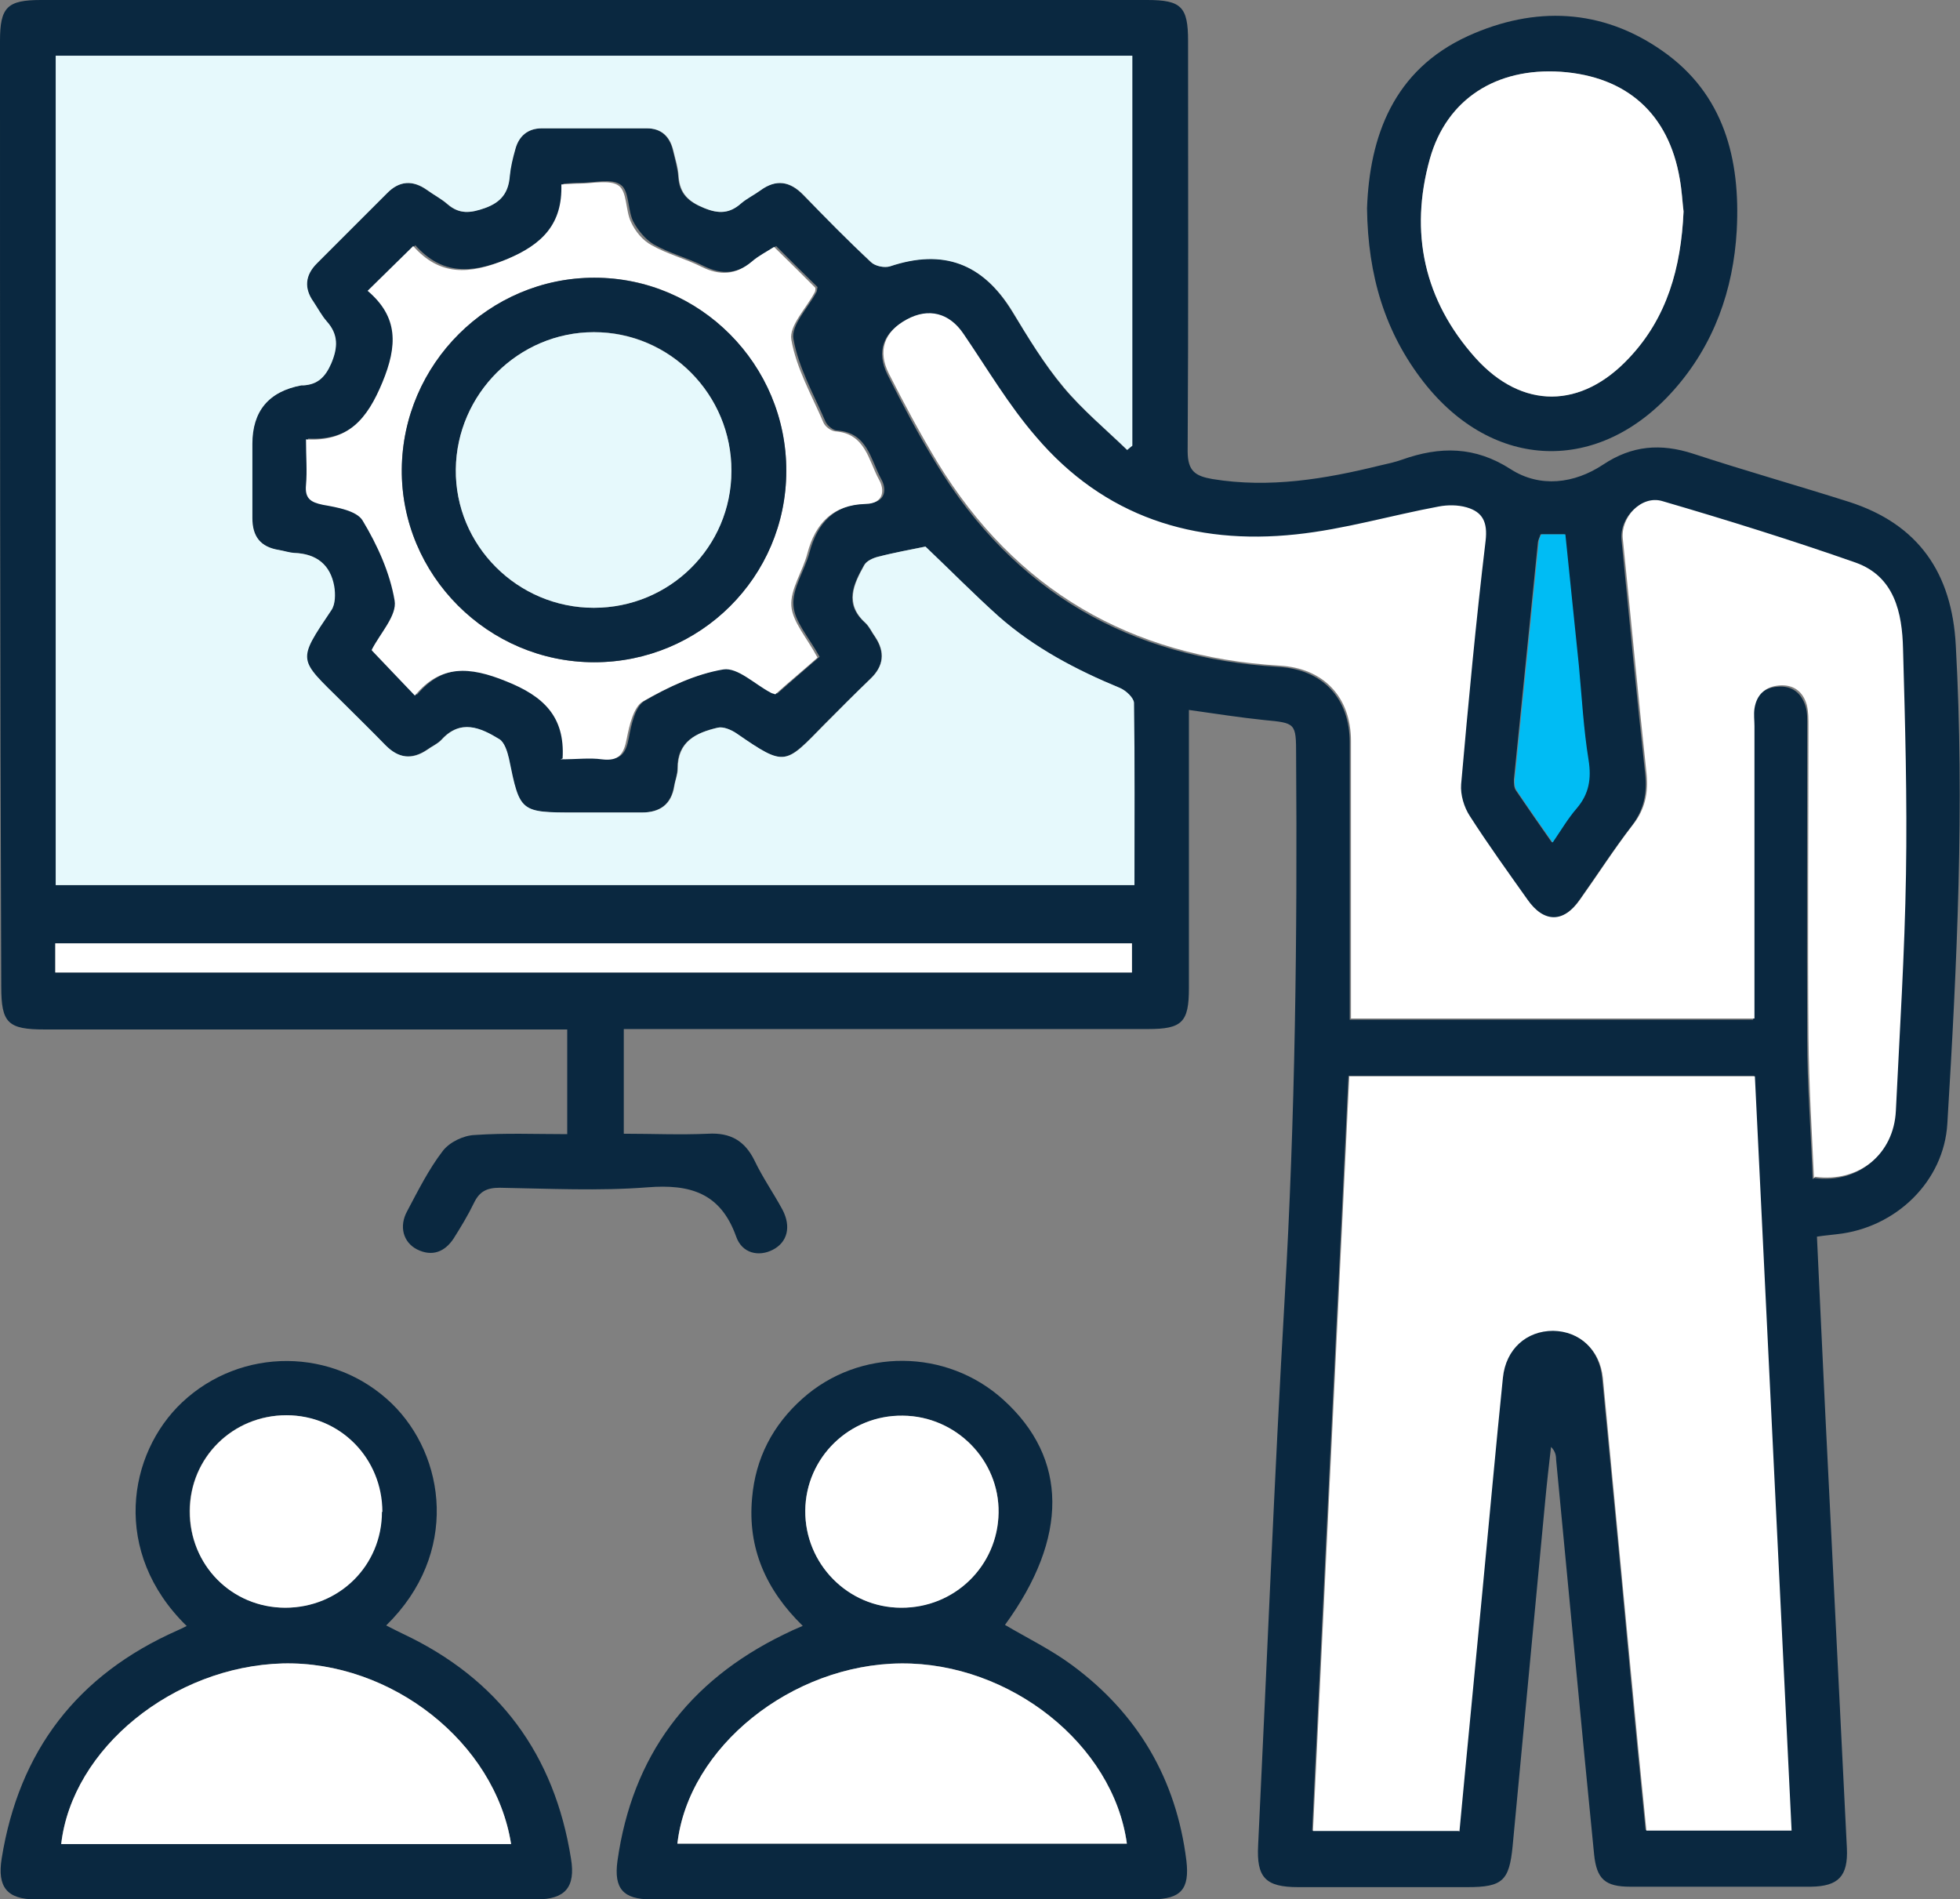 <?xml version="1.0" encoding="UTF-8"?>
<svg id="Layer_2" data-name="Layer 2" xmlns="http://www.w3.org/2000/svg" viewBox="0 0 46.44 45">
  <rect x="0" y="0" width="46.44" height="45" fill="#808080" stroke="none"/>
  <defs>
    <style>
      .cls-1 {
        fill: #e6f9fc;
      }

      .cls-1, .cls-2, .cls-3, .cls-4 {
        stroke-width: 0px;
      }

      .cls-2 {
        fill: #0a2840;
      }

      .cls-3 {
        fill: #00bcf4;
      }

      .cls-4 {
        fill: #fff;
      }
    </style>
  </defs>
  <g id="Layer_1-2" data-name="Layer 1">
    <g>
      <path class="cls-2" d="M43.05,29.29c.07,1.45.13,2.84.2,4.24.17,3.42.34,6.84.51,10.26.03.66-.2.9-.85.91-1.43,0-2.86,0-4.28,0-.6,0-.8-.18-.86-.77-.31-3.12-.6-6.23-.9-9.35,0-.1-.02-.2-.12-.3-.05.43-.1.87-.14,1.3-.26,2.72-.51,5.44-.77,8.16-.08.82-.24.97-1.07.97-1.34,0-2.67,0-4.01,0-.78,0-.99-.23-.95-.99.21-4.33.38-8.65.63-12.98.25-4.28.3-8.56.27-12.85,0-.76-.01-.76-.75-.83-.58-.06-1.15-.15-1.79-.24,0,.19,0,.37,0,.55,0,2.01,0,4.02,0,6.04,0,.81-.16.97-.97.97-3.95,0-7.89,0-11.84,0h-.58v2.48c.66,0,1.33.03,2,0,.53-.03.87.17,1.1.64.19.4.45.77.66,1.16.21.4.12.77-.23.95-.33.17-.73.09-.87-.32-.37-1.03-1.09-1.24-2.1-1.16-1.16.09-2.33.03-3.5.01-.31,0-.48.09-.61.36-.14.29-.31.57-.48.84-.21.32-.51.44-.87.26-.33-.17-.43-.55-.23-.91.26-.49.51-.99.84-1.42.16-.21.49-.37.76-.38.72-.05,1.44-.02,2.19-.02v-2.48c-.19,0-.36,0-.54,0-3.95,0-7.89,0-11.84,0-.87,0-1.03-.15-1.03-1.01C0,15.9,0,8.43,0,.97,0,.17.17,0,.97,0,9.71,0,18.45,0,27.18,0c.81,0,.97.16.97.97,0,3.24.01,6.48-.01,9.72,0,.48.19.59.59.66,1.35.22,2.66,0,3.96-.32.18-.04.36-.08.53-.14.9-.32,1.73-.32,2.58.23.69.44,1.5.34,2.18-.11.69-.46,1.37-.51,2.14-.26,1.22.4,2.46.75,3.69,1.14,1.65.53,2.44,1.69,2.53,3.4.21,3.78.03,7.55-.2,11.33-.08,1.37-1.22,2.47-2.61,2.62-.15.02-.3.03-.49.06ZM26.83,1.32H1.32v19.65h25.55c0-1.47,0-2.89-.01-4.32,0-.12-.19-.29-.33-.35-1.05-.43-2.03-.95-2.88-1.7-.6-.53-1.15-1.09-1.73-1.65-.35.07-.74.15-1.12.24-.12.03-.27.1-.33.2-.25.45-.48.91.02,1.36.1.09.16.23.24.34.24.36.21.69-.11.99-.36.35-.72.71-1.08,1.07-.95.97-.93,1.03-2.09.23-.13-.09-.31-.17-.45-.14-.51.12-.96.33-.95.97,0,.13-.05.27-.08.41-.07.44-.34.63-.77.63-.52,0-1.04,0-1.57,0-1.32,0-1.32,0-1.58-1.28-.03-.17-.1-.38-.23-.46-.44-.26-.91-.48-1.36.01-.09.1-.23.16-.34.24-.36.24-.69.21-.99-.1-.34-.35-.69-.7-1.04-1.04-1.03-1.02-1.07-.94-.25-2.16.1-.14.1-.39.07-.57-.09-.52-.42-.78-.95-.79-.12,0-.24-.05-.36-.07-.43-.07-.63-.32-.63-.76,0-.58,0-1.17,0-1.75q0-1.17,1.16-1.39s.03,0,.05,0c.34-.02.52-.19.66-.52.16-.38.18-.68-.11-1-.12-.13-.21-.3-.31-.46-.22-.33-.2-.63.08-.91.55-.56,1.11-1.11,1.66-1.66.3-.3.61-.32.95-.08.16.11.35.21.49.34.28.24.54.21.88.09.4-.14.56-.37.59-.76.02-.21.07-.42.13-.63.09-.31.3-.5.63-.5.83,0,1.66,0,2.49,0,.34,0,.54.19.62.51.05.21.11.42.13.63.02.41.24.6.61.75.35.14.6.13.87-.11.14-.12.31-.2.46-.31.37-.27.7-.22,1.02.11.53.54,1.05,1.07,1.6,1.59.1.09.32.14.45.1,1.26-.43,2.2-.08,2.9,1.07.38.61.75,1.24,1.21,1.79.45.54,1.01,1,1.51,1.49.04-.03.08-.06.12-.1V1.32ZM42.98,27.91c1.03.14,1.86-.54,1.91-1.56.09-1.87.21-3.74.24-5.61.03-1.78-.02-3.56-.07-5.34-.02-.86-.2-1.72-1.12-2.04-1.51-.54-3.05-1.01-4.59-1.46-.49-.14-.98.37-.93.89.18,1.85.36,3.7.56,5.54.05.47-.03.86-.32,1.24-.44.57-.83,1.18-1.25,1.77-.39.55-.86.55-1.25,0-.46-.65-.93-1.3-1.36-1.97-.14-.22-.23-.52-.21-.76.17-1.93.35-3.85.58-5.77.05-.44-.06-.68-.45-.79-.2-.06-.45-.06-.66-.02-1.13.21-2.24.54-3.38.66-2.42.26-4.54-.42-6.16-2.31-.64-.75-1.16-1.62-1.72-2.44-.33-.49-.82-.62-1.35-.34-.53.28-.69.74-.42,1.28.36.71.73,1.42,1.15,2.1,1.85,3.04,4.58,4.61,8.11,4.82,1.05.06,1.69.74,1.69,1.79,0,2.03,0,4.05,0,6.08,0,.16,0,.33,0,.49h9.56c0-.2,0-.37,0-.53,0-2.13,0-4.27,0-6.4,0-.14,0-.28,0-.41.05-.33.25-.53.58-.55.33-.03.56.14.66.46.05.16.04.33.04.5,0,2.46-.01,4.91,0,7.37,0,1.12.09,2.23.13,3.34ZM34.56,43.38c.19-1.93.37-3.84.55-5.75.16-1.67.31-3.33.48-5,.07-.68.56-1.11,1.19-1.11.63,0,1.12.45,1.18,1.12.22,2.28.44,4.55.65,6.83.12,1.29.25,2.59.38,3.89h3.44c-.29-5.98-.58-11.92-.87-17.87h-9.61c-.29,5.97-.57,11.91-.86,17.88h3.45ZM13.33,17.97c.4,0,.69-.03.98,0,.4.05.52-.12.59-.49.06-.32.15-.75.38-.88.59-.34,1.24-.65,1.91-.76.33-.06.74.35,1.12.55.03.01.06.02.11.04.08-.07.17-.15.26-.23.25-.22.51-.44.74-.64-.26-.47-.6-.84-.62-1.22-.03-.41.27-.83.38-1.25.19-.72.61-1.15,1.38-1.17.44-.01.45-.34.32-.57-.25-.45-.32-1.1-1.04-1.15-.1,0-.24-.12-.28-.21-.28-.65-.64-1.28-.76-1.96-.06-.33.35-.74.55-1.12.01-.03.01-.06.02-.11-.32-.31-.64-.63-.98-.97-.18.11-.37.22-.53.35-.38.31-.75.34-1.19.12-.38-.19-.81-.3-1.18-.51-.2-.12-.38-.34-.49-.55-.13-.28-.09-.72-.29-.86-.21-.16-.62-.05-.94-.05-.12,0-.24.01-.42.02.02.93-.44,1.42-1.31,1.78-.88.36-1.57.38-2.2-.32-.38.37-.7.69-1.08,1.06.73.62.71,1.3.35,2.17-.36.87-.82,1.4-1.81,1.35,0,.41.02.75,0,1.08-.03.32.11.41.4.47.33.07.8.14.94.37.35.58.66,1.24.76,1.9.06.35-.35.77-.54,1.16-.01.03-.02.05,0,.02.34.35.65.68,1.02,1.07.61-.73,1.3-.68,2.16-.34.88.36,1.39.83,1.34,1.83ZM1.31,23.04h25.51v-.69H1.31v.69ZM36.5,12.66c-.02.07-.05.12-.06.18-.19,1.88-.38,3.75-.57,5.63,0,.09,0,.19.05.26.27.4.55.8.85,1.23.22-.31.37-.58.57-.81.3-.34.35-.7.28-1.14-.11-.74-.15-1.5-.23-2.24-.1-1.03-.21-2.07-.32-3.11h-.59Z"/>
      <path class="cls-2" d="M23.8,38.49c.54.32,1.1.59,1.6.96,1.56,1.15,2.47,2.7,2.71,4.63.08.68-.13.91-.8.92-3.96,0-7.92,0-11.88,0-.66,0-.89-.25-.8-.91.35-2.49,1.68-4.26,3.93-5.36.14-.07.27-.13.46-.21-.87-.85-1.31-1.84-1.2-3.03.08-.94.49-1.73,1.2-2.36,1.35-1.2,3.41-1.18,4.75.03,1.54,1.39,1.55,3.27.04,5.34ZM16.05,43.68h10.65c-.32-2.35-2.77-4.29-5.35-4.27-2.59.02-5.04,1.99-5.3,4.27ZM21.35,38.09c1.27,0,2.3-1,2.31-2.25.02-1.25-1.01-2.29-2.27-2.3-1.26-.01-2.3,1-2.31,2.25-.01,1.26,1.01,2.29,2.27,2.3Z"/>
      <path class="cls-2" d="M4.42,38.52c-1.78-1.74-1.4-4.08-.1-5.3,1.4-1.31,3.58-1.3,4.96.03,1.28,1.24,1.61,3.56-.13,5.26.14.07.27.14.4.2,2.27,1.07,3.59,2.86,3.98,5.33.11.67-.14.96-.81.96-3.96,0-7.92,0-11.88,0-.67,0-.91-.29-.8-.97.41-2.55,1.79-4.35,4.16-5.4.07-.03.13-.06.23-.11ZM12.11,43.69c-.38-2.41-2.84-4.34-5.41-4.28-2.59.07-4.99,2.01-5.25,4.28h10.66ZM9.05,35.82c0-1.27-.99-2.28-2.27-2.29-1.27,0-2.28,1-2.29,2.27,0,1.27,1,2.28,2.26,2.29,1.27,0,2.28-1,2.29-2.27Z"/>
      <path class="cls-2" d="M32.39,4.94c.06-1.7.62-3.28,2.4-4.09,1.57-.71,3.16-.65,4.59.35,1.47,1.02,1.86,2.57,1.77,4.26-.08,1.41-.54,2.71-1.49,3.78-1.77,2-4.28,1.92-5.93-.19-.91-1.17-1.32-2.51-1.34-4.12ZM39.89,5.01c-.02-.22-.04-.49-.09-.77-.26-1.54-1.26-2.43-2.82-2.54-1.52-.1-2.7.64-3.1,2.06-.49,1.75-.13,3.36,1.08,4.72,1.1,1.23,2.51,1.21,3.64,0,.89-.96,1.23-2.14,1.29-3.47Z"/>
      <path class="cls-1" d="M26.83,1.32v9.24s-.08.06-.12.1c-.51-.49-1.06-.95-1.51-1.49-.46-.55-.84-1.17-1.21-1.79-.7-1.14-1.64-1.49-2.9-1.07-.13.04-.35,0-.45-.1-.55-.51-1.08-1.05-1.6-1.59-.32-.33-.65-.38-1.02-.11-.15.11-.32.19-.46.31-.27.24-.53.25-.87.11-.37-.15-.58-.34-.61-.75-.01-.21-.08-.42-.13-.63-.08-.32-.28-.51-.62-.51-.83,0-1.66,0-2.49,0-.34,0-.55.19-.63.5-.06.21-.11.42-.13.63-.03.39-.2.62-.59.76-.34.12-.6.15-.88-.09-.15-.13-.33-.22-.49-.34-.34-.24-.66-.22-.95.08-.55.55-1.11,1.11-1.66,1.66-.28.28-.31.59-.08.91.1.15.19.32.31.46.28.31.27.62.11,1-.14.32-.32.5-.66.52-.02,0-.03,0-.05,0q-1.16.22-1.16,1.39c0,.58,0,1.17,0,1.75,0,.44.19.69.63.76.12.02.24.06.36.07.53.02.86.28.95.79.03.18.03.43-.07.57-.82,1.22-.78,1.14.25,2.16.35.35.7.69,1.04,1.04.31.31.63.35.99.1.11-.08.25-.14.34-.24.45-.49.92-.28,1.36-.01.12.07.19.29.23.46.26,1.27.26,1.28,1.58,1.28.52,0,1.04,0,1.57,0,.43,0,.7-.19.77-.63.02-.14.08-.27.08-.41,0-.65.44-.85.95-.97.13-.03.32.05.45.14,1.16.8,1.14.74,2.09-.23.36-.36.71-.72,1.08-1.07.31-.3.35-.63.11-.99-.08-.11-.14-.25-.24-.34-.49-.45-.27-.91-.02-1.36.05-.1.21-.17.33-.2.38-.1.78-.17,1.12-.24.58.55,1.14,1.12,1.73,1.65.85.75,1.84,1.27,2.88,1.7.14.06.32.23.33.35.02,1.43.01,2.85.01,4.32H1.32V1.32h25.52Z"/>
      <path class="cls-4" d="M42.98,27.91c-.05-1.11-.12-2.22-.13-3.34-.02-2.46,0-4.91,0-7.37,0-.17,0-.34-.04-.5-.09-.32-.32-.49-.66-.46-.33.03-.53.22-.58.55-.02.14,0,.28,0,.41,0,2.13,0,4.27,0,6.4,0,.17,0,.33,0,.53h-9.56c0-.17,0-.33,0-.49,0-2.03,0-4.05,0-6.08,0-1.05-.65-1.73-1.69-1.79-3.53-.21-6.26-1.79-8.11-4.82-.41-.68-.79-1.39-1.15-2.1-.27-.54-.11-.99.42-1.28.53-.29,1.02-.15,1.35.34.56.82,1.07,1.69,1.72,2.44,1.61,1.89,3.74,2.57,6.16,2.31,1.14-.12,2.25-.45,3.38-.66.21-.04.45-.04.66.02.38.11.5.35.45.79-.23,1.92-.41,3.85-.58,5.77-.02.25.07.55.21.76.43.67.9,1.32,1.36,1.97.39.56.86.56,1.25,0,.42-.59.81-1.2,1.25-1.77.3-.38.37-.78.32-1.24-.2-1.85-.37-3.69-.56-5.54-.05-.51.44-1.03.93-.89,1.54.45,3.08.93,4.59,1.46.92.33,1.1,1.19,1.12,2.04.05,1.78.1,3.56.07,5.34-.03,1.87-.15,3.74-.24,5.61-.05,1.02-.87,1.7-1.91,1.56Z"/>
      <path class="cls-4" d="M34.56,43.38h-3.45c.29-5.97.57-11.91.86-17.88h9.61c.29,5.95.58,11.89.87,17.87h-3.44c-.13-1.3-.26-2.6-.38-3.89-.22-2.28-.43-4.55-.65-6.83-.07-.67-.55-1.11-1.18-1.12-.63,0-1.12.43-1.19,1.11-.17,1.66-.32,3.33-.48,5-.18,1.91-.37,3.82-.55,5.75Z"/>
      <path class="cls-4" d="M13.33,17.97c.06-1-.46-1.48-1.34-1.83-.86-.35-1.55-.4-2.16.34-.37-.39-.69-.72-1.02-1.07,0,.03,0,0,0-.02.2-.39.6-.81.54-1.16-.11-.66-.41-1.32-.76-1.9-.14-.23-.6-.31-.94-.37-.29-.06-.43-.15-.4-.47.03-.33,0-.67,0-1.08,1,.06,1.45-.48,1.81-1.35.36-.87.38-1.55-.35-2.17.38-.37.7-.69,1.08-1.06.63.71,1.32.68,2.2.32.87-.36,1.34-.85,1.31-1.78.18-.01.3-.02.42-.02.32,0,.73-.1.94.05.2.14.16.59.29.86.1.22.28.44.49.55.37.21.8.32,1.18.51.44.22.82.19,1.19-.12.16-.14.36-.24.53-.35.34.33.66.65.98.97,0,.05,0,.08-.02.11-.2.38-.61.79-.55,1.12.12.68.48,1.31.76,1.96.04.1.18.2.28.21.72.05.79.7,1.04,1.15.13.23.12.56-.32.57-.77.02-1.19.45-1.38,1.17-.11.43-.41.85-.38,1.25.03.38.37.75.62,1.22-.23.2-.48.42-.74.64-.09.08-.18.16-.26.23-.05-.02-.08-.02-.11-.04-.38-.2-.78-.6-1.12-.55-.66.11-1.32.42-1.91.76-.22.13-.32.57-.38.88-.07.37-.19.54-.59.49-.29-.04-.58,0-.98,0ZM14.08,15.69c2.51,0,4.54-2.02,4.55-4.53,0-2.52-2.04-4.59-4.55-4.58-2.49,0-4.54,2.04-4.56,4.54-.02,2.5,2.04,4.57,4.56,4.57Z"/>
      <path class="cls-4" d="M1.31,23.04v-.69h25.51v.69H1.31Z"/>
      <path class="cls-3" d="M36.5,12.66h.59c.11,1.04.21,2.08.32,3.11.07.75.11,1.5.23,2.24.07.44.01.8-.28,1.14-.2.23-.36.5-.57.81-.3-.43-.58-.82-.85-1.23-.05-.07-.06-.18-.05-.26.19-1.88.38-3.76.57-5.63,0-.06.03-.11.06-.18Z"/>
      <path class="cls-4" d="M16.05,43.68c.26-2.29,2.71-4.25,5.3-4.27,2.58-.02,5.03,1.92,5.35,4.27h-10.65Z"/>
      <path class="cls-4" d="M21.35,38.09c-1.26,0-2.28-1.04-2.27-2.3.01-1.26,1.05-2.27,2.31-2.25,1.26.01,2.29,1.05,2.27,2.3-.02,1.26-1.04,2.26-2.31,2.25Z"/>
      <path class="cls-4" d="M12.11,43.69H1.45c.26-2.27,2.66-4.21,5.25-4.28,2.57-.06,5.03,1.87,5.41,4.28Z"/>
      <path class="cls-4" d="M9.05,35.82c0,1.27-1.01,2.27-2.29,2.27-1.27,0-2.27-1.01-2.26-2.29,0-1.27,1.02-2.27,2.29-2.27,1.27,0,2.27,1.02,2.27,2.29Z"/>
      <path class="cls-4" d="M39.89,5.01c-.06,1.34-.39,2.52-1.29,3.47-1.13,1.21-2.53,1.23-3.64,0-1.22-1.36-1.57-2.97-1.08-4.72.4-1.42,1.58-2.16,3.1-2.06,1.57.11,2.56,1,2.82,2.54.05.27.06.55.09.77Z"/>
      <path class="cls-2" d="M14.08,15.69c-2.52,0-4.58-2.07-4.56-4.57.02-2.5,2.07-4.54,4.56-4.54,2.51,0,4.56,2.06,4.55,4.58,0,2.51-2.04,4.53-4.55,4.53ZM17.33,11.16c0-1.82-1.46-3.3-3.26-3.29-1.78,0-3.25,1.47-3.27,3.25-.02,1.8,1.46,3.28,3.27,3.28,1.8,0,3.25-1.44,3.26-3.24Z"/>
      <path class="cls-1" d="M17.33,11.16c0,1.8-1.46,3.24-3.26,3.24-1.81,0-3.29-1.48-3.27-3.28.02-1.79,1.49-3.25,3.27-3.25,1.8,0,3.27,1.48,3.26,3.29Z"/>
    </g>
  </g>
</svg>